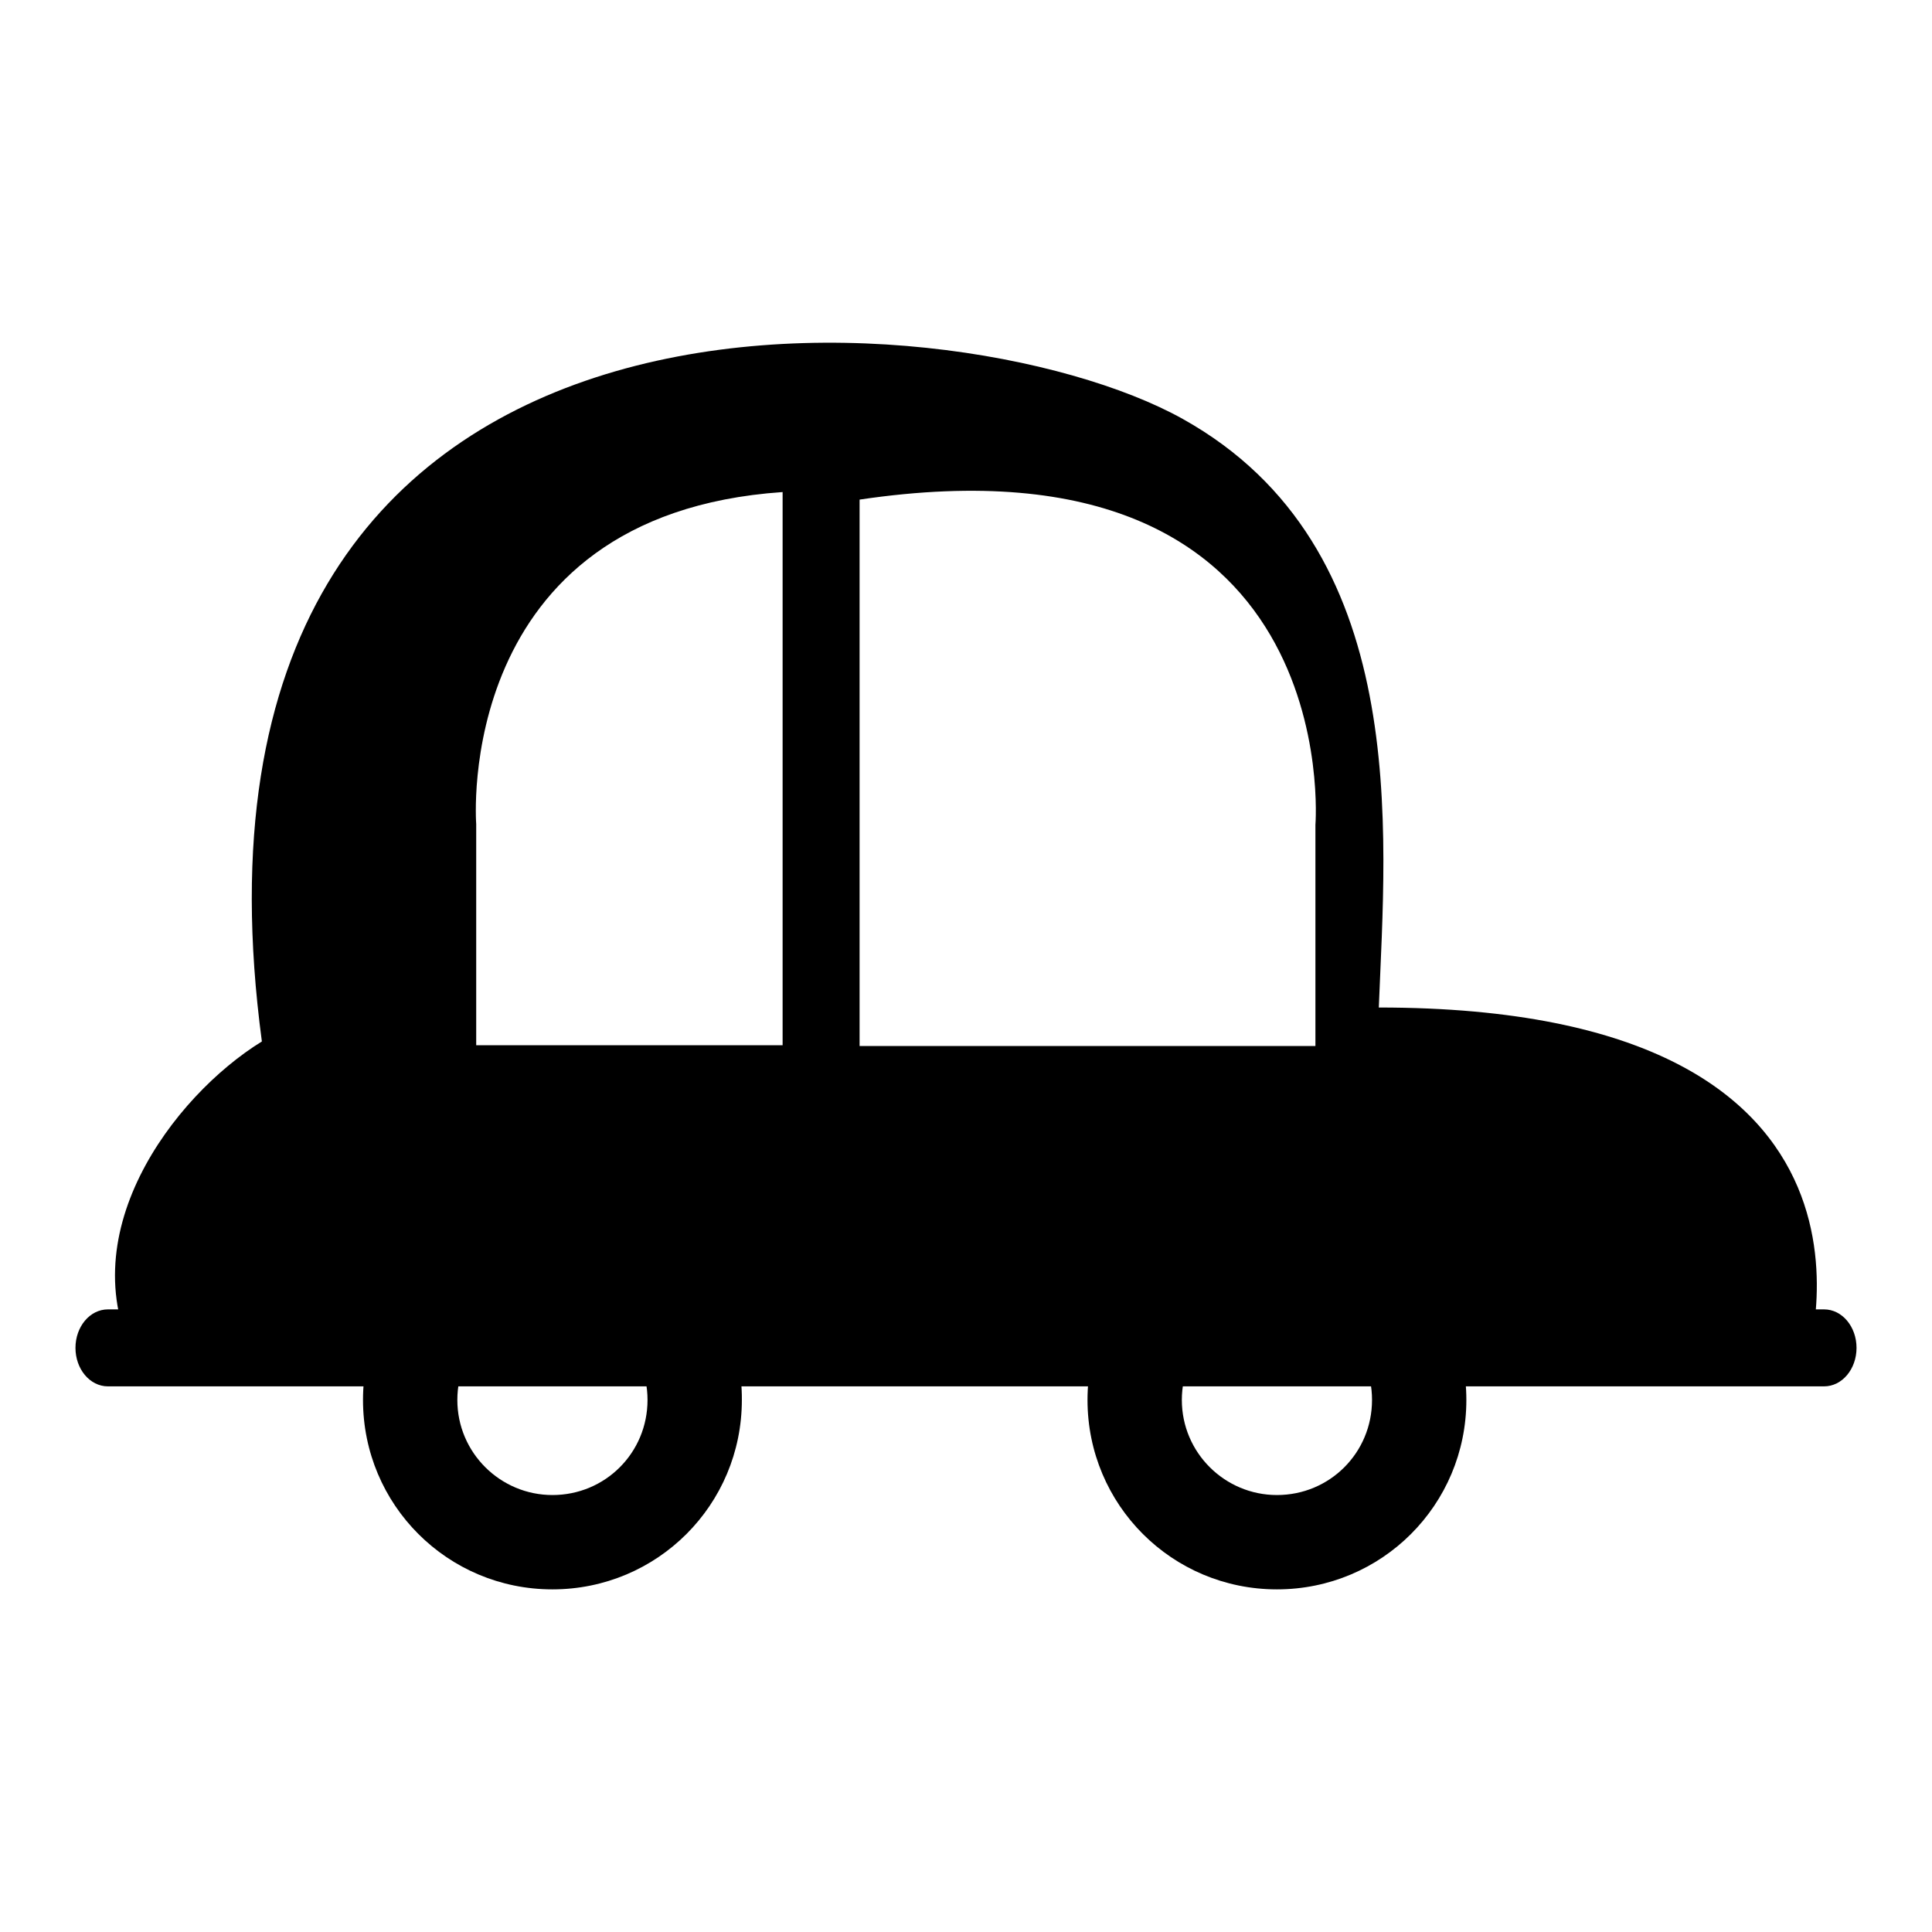 <?xml version="1.0" encoding="utf-8"?>
<!-- Svg Vector Icons : http://www.onlinewebfonts.com/icon -->
<!DOCTYPE svg PUBLIC "-//W3C//DTD SVG 1.1//EN" "http://www.w3.org/Graphics/SVG/1.1/DTD/svg11.dtd">
<svg version="1.1" xmlns="http://www.w3.org/2000/svg" xmlns:xlink="http://www.w3.org/1999/xlink" x="0px" y="0px" viewBox="0 0 256 256" enable-background="new 0 0 256 256" xml:space="preserve">
<g><g><path fill="#000000" d="M246,178.6c0,2.8-1.9,5.1-4.3,5.1H14.3c-2.4,0-4.3-2.3-4.3-5.1l0,0c0-2.8,1.9-5.1,4.3-5.1h227.4C244.1,173.5,246,175.8,246,178.6L246,178.6z"/><path fill="#000000" d="M169.2,160.4c-13.9,0-25.1,11.2-25.1,25.1c0,13.9,11.2,25.1,25.1,25.1s25.1-11.2,25.1-25.1C194.3,171.7,183.1,160.4,169.2,160.4z M169.2,198.1c-6.9,0-12.6-5.6-12.6-12.6c0-6.9,5.6-12.6,12.6-12.6s12.6,5.6,12.6,12.6S176.2,198.1,169.2,198.1z"/><path fill="#000000" d="M73.2,160.4c-13.9,0-25.1,11.2-25.1,25.1c0,13.9,11.2,25.1,25.1,25.1s25.1-11.2,25.1-25.1C98.4,171.7,87.1,160.4,73.2,160.4z M73.2,198.1c-6.9,0-12.6-5.6-12.6-12.6c0-6.9,5.6-12.6,12.6-12.6c6.9,0,12.6,5.6,12.6,12.6S80.2,198.1,73.2,198.1z"/><path fill="#000000" d="M194.3,142.8c0,0,29.9-9.6,37.7,25.7C220.7,152.9,212.3,148.8,194.3,142.8z"/><path fill="#000000" d="M182.7,133.5c0.9-23.3,4.5-61-26-78c-30.5-17-136.4-25.1-122,82.5c-11.7,7.2-26,26-16.2,43.1h220.7C239.2,181.1,255.4,133.5,182.7,133.5z M103.7,138.5H63.1v-29.3c0,0-3.2-41,40.6-44L103.7,138.5L103.7,138.5z M174.3,109.3v29.3h-60.4c0,0,0-58,0-72.4C178.5,56.6,174.3,109.3,174.3,109.3z"/></g></g>
</svg>